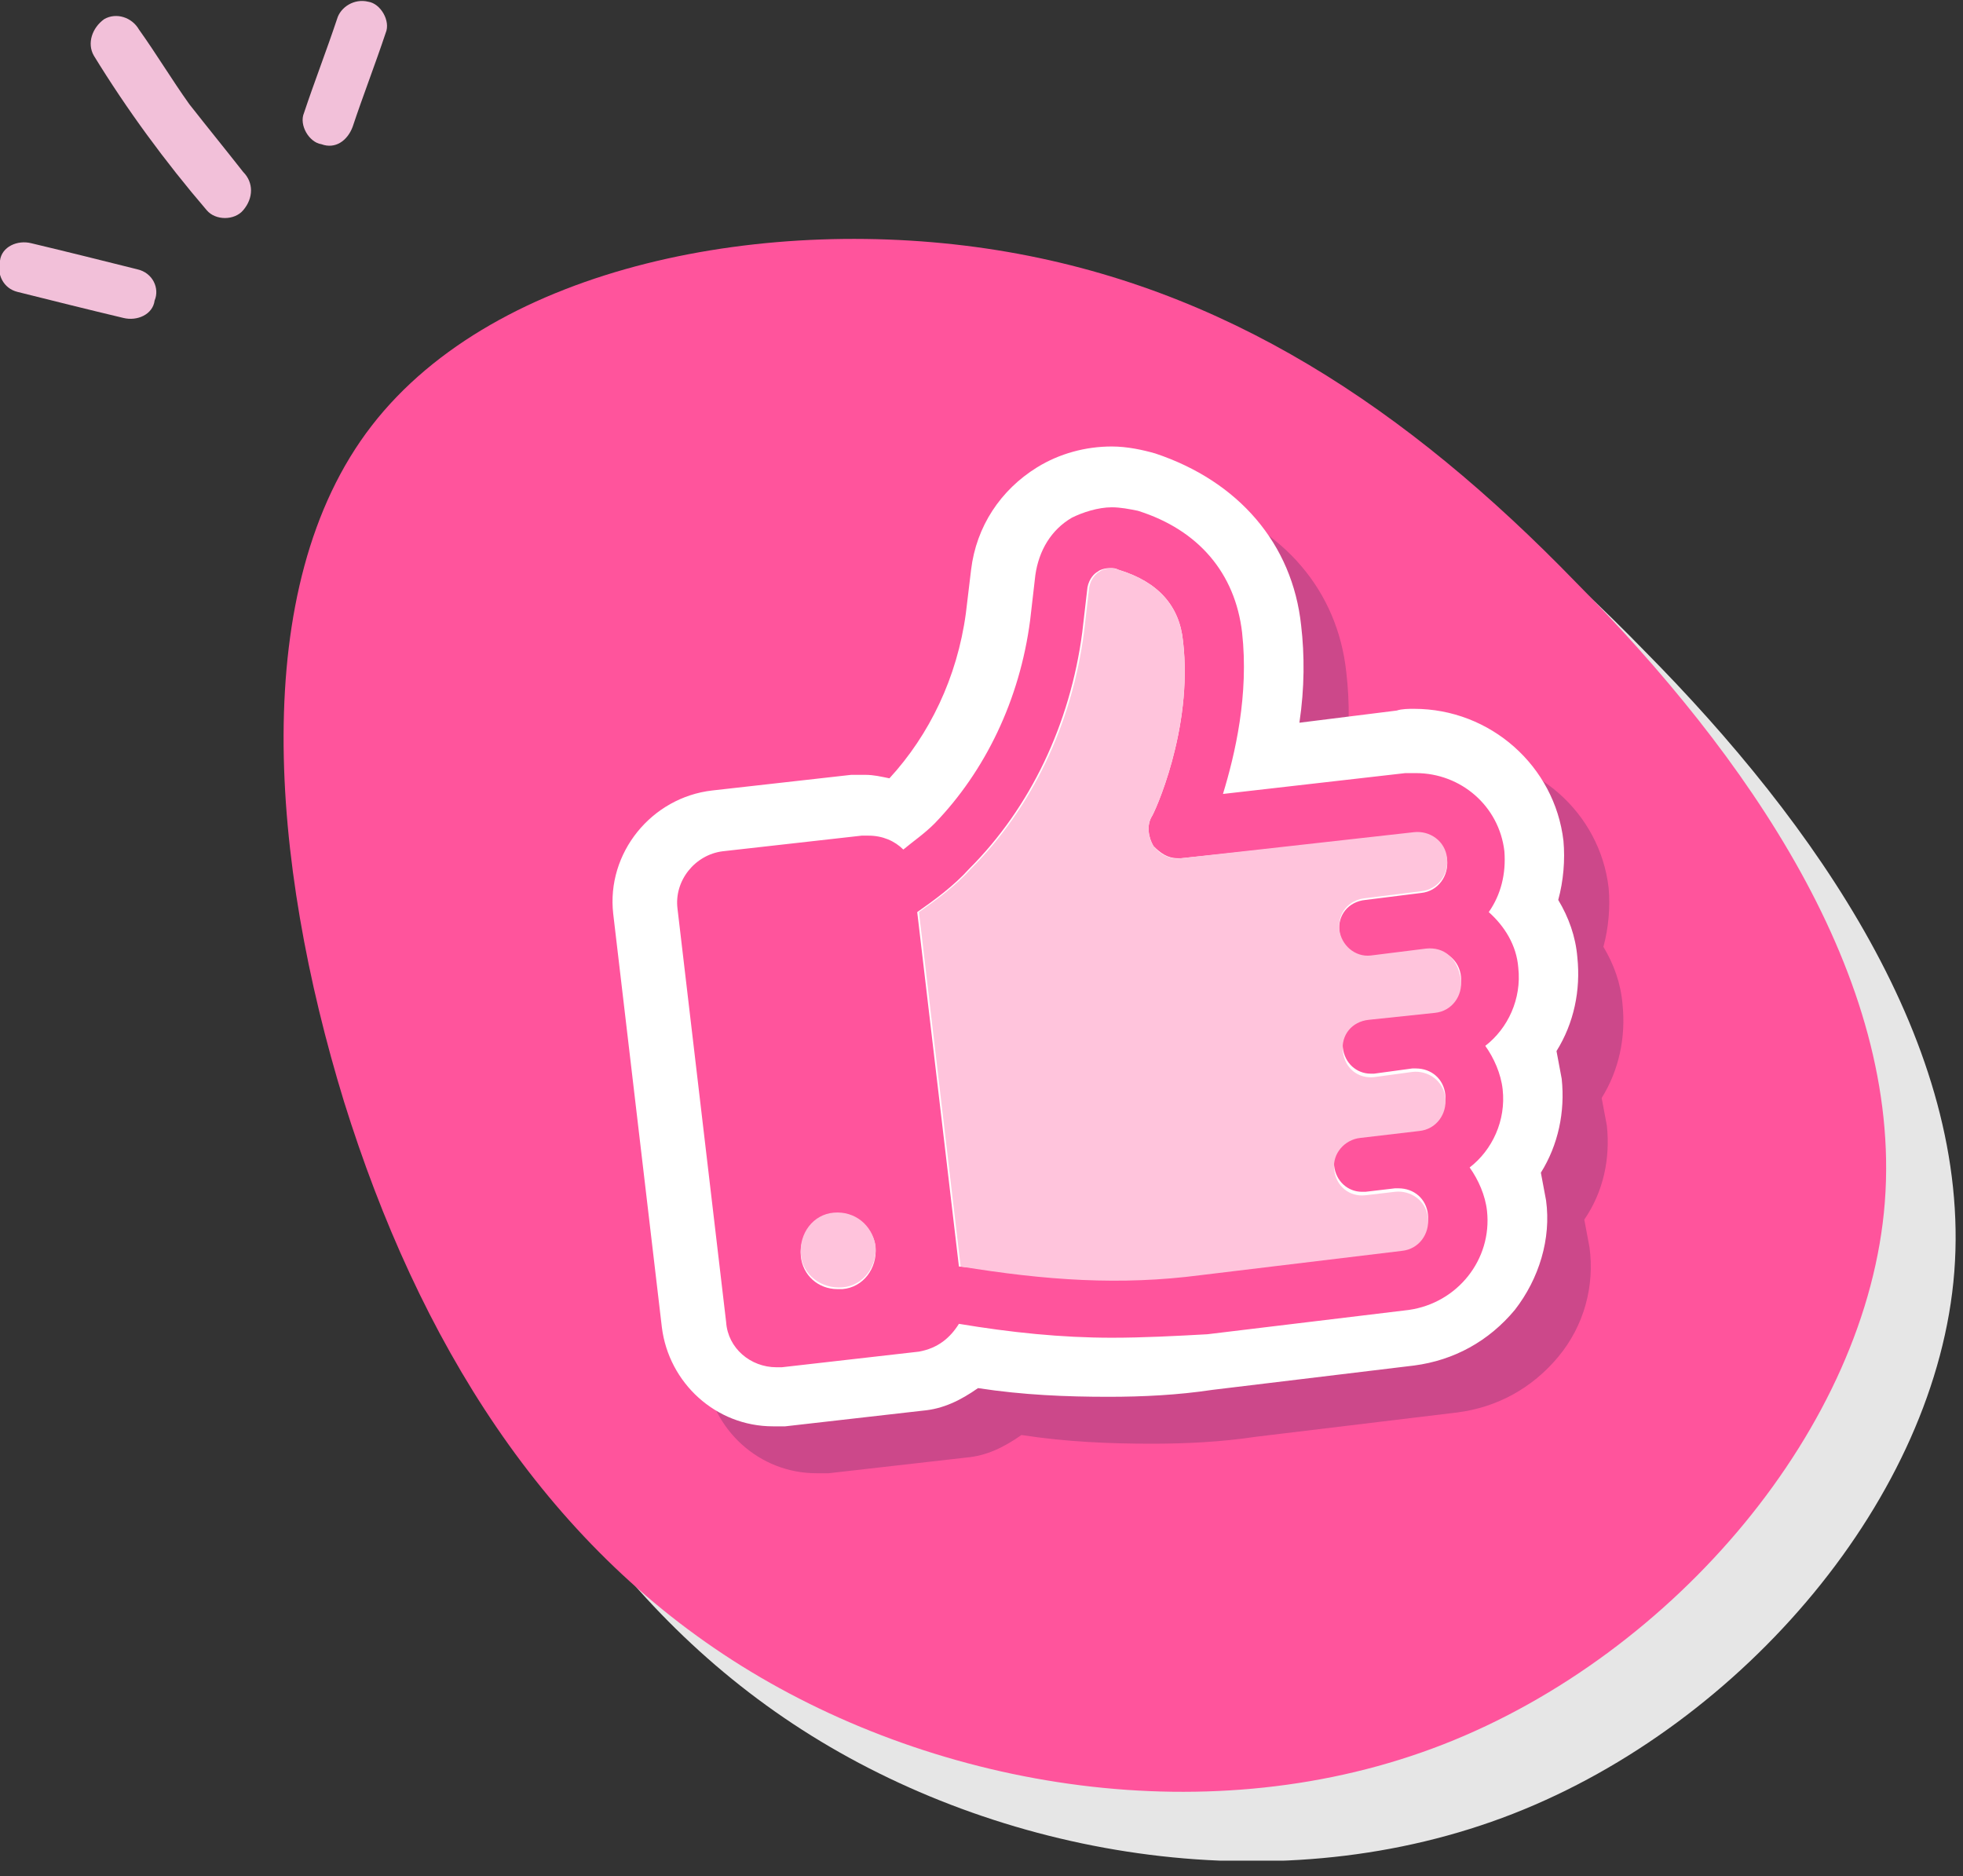 <?xml version="1.0" encoding="UTF-8"?> <svg xmlns="http://www.w3.org/2000/svg" width="113" height="108" viewBox="0 0 113 108" fill="none"><rect x="0" y="0" width="113" height="108" fill="#333333" stroke="none"/><g clip-path="url(#clip0)"><path d="M94.7 37.5C104.5 47.4 113.5 60.2 112.5 73.2C111.5 86.1 100.4 99.2 87.1 104.4C73.8 109.6 58.1 107 46.7 99.9C35.3 92.8 28.1 81.2 23.8 67.4C19.6 53.7 18.2 37.8 25.4 28.5C32.6 19.2 48.3 16.3 61.4 18.4C74.5 20.5 85 27.5 94.7 37.5Z" fill="#E6E6E6"></path><path d="M90.7 33.5C100.5 43.4 109.5 56.2 108.5 69.2C107.5 82.1 96.4 95.2 83.1 100.4C69.8 105.6 54.1 103 42.7 95.9C31.3 88.8 24.1 77.2 19.8 63.4C15.6 49.7 14.2 33.8 21.4 24.5C28.6 15.2 44.3 12.3 57.4 14.4C70.5 16.5 81 23.5 90.7 33.5Z" fill="#FF549C"></path><path d="M7.9 15.5C5.9 15 3.9 14.5 1.8 14C1 13.8 0.1 14.2 0 15C-0.2 15.8 0.2 16.6 1 16.8C3 17.3 5 17.8 7.1 18.3C7.9 18.5 8.8 18.1 8.9 17.3C9.2 16.6 8.8 15.7 7.9 15.5Z" fill="#F2C0D9"></path><path d="M14 9.9C12.9 8.5 12 7.4 10.9 6C9.9 4.6 9 3.1 8 1.7C7.6 1 6.7 0.7 6 1.1C5.3 1.6 5 2.5 5.4 3.2C7.3 6.3 9.5 9.3 11.9 12.1C12.4 12.7 13.5 12.7 14 12.1C14.6 11.4 14.6 10.5 14 9.9Z" fill="#F2C0D9"></path><path d="M20.3 7.3C20.9 5.5 21.6 3.7 22.2 1.9C22.5 1.2 21.9 0.2 21.2 0.1C20.4 -0.1 19.6 0.4 19.4 1.1C18.8 2.9 18.1 4.7 17.5 6.5C17.2 7.2 17.8 8.2 18.5 8.3C19.3 8.6 20 8.1 20.3 7.3Z" fill="#F2C0D9"></path><path d="M92.5 64.8C92.4 64.3 92.3 63.7 92.2 63.2C93.2 61.6 93.6 59.7 93.4 57.8C93.3 56.6 92.9 55.5 92.3 54.5C92.6 53.4 92.7 52.2 92.6 51.1C92.1 46.8 88.4 43.5 84 43.5C83.7 43.5 83.3 43.5 83 43.6L77.4 44.3C77.7 42.3 77.7 40.4 77.5 38.7C77 34 73.9 30.4 69.1 28.8C68.2 28.5 67.4 28.4 66.5 28.4C65 28.4 63.5 28.8 62.2 29.6C60.1 30.9 58.7 33 58.4 35.5L58.1 38C57.6 41.7 56 45 53.7 47.5C53.2 47.4 52.8 47.3 52.3 47.3C52 47.3 51.8 47.3 51.5 47.3L43.5 48.2C41.8 48.4 40.3 49.3 39.2 50.6C38.1 52 37.6 53.6 37.8 55.3L40.6 79.1C41 82.3 43.7 84.8 47 84.8C47.2 84.8 47.5 84.8 47.7 84.8L55.6 83.9C56.8 83.8 57.8 83.3 58.8 82.6C61.4 83 63.9 83.1 66.3 83.1C68.3 83.1 70.3 83 72.3 82.7L83.9 81.3C86.2 81 88.2 79.9 89.7 78.1C91.2 76.3 91.8 74 91.5 71.8C91.4 71.3 91.3 70.7 91.2 70.2C92.3 68.6 92.7 66.7 92.5 64.8Z" fill="#CC488A"></path><path d="M44.6 80.5C42.3 80.5 40.2 78.7 39.9 76.4L37.1 52.6C36.8 50 38.6 47.7 41.2 47.4L49.2 46.5C49.4 46.5 49.6 46.5 49.8 46.5C50.4 46.5 51.1 46.6 51.7 46.9C51.9 46.7 52.1 46.5 52.3 46.3C55 43.6 56.8 39.8 57.3 35.6L57.6 33C57.8 31.1 58.9 29.4 60.6 28.4C61.6 27.8 62.7 27.5 64 27.5C64.7 27.5 65.4 27.6 66 27.8C70.1 29.2 72.8 32.2 73.2 36.2C73.5 38.5 73.3 41 72.7 43.6L80.6 42.7C80.9 42.7 81.1 42.7 81.4 42.7C84.9 42.7 87.8 45.3 88.2 48.8C88.3 50 88.1 51.2 87.7 52.3C88.4 53.2 88.9 54.4 89 55.6C89.2 57.4 88.7 59.2 87.6 60.6C87.9 61.2 88.1 61.9 88.2 62.6C88.4 64.4 87.9 66.2 86.8 67.6C87.1 68.2 87.3 68.9 87.4 69.6C87.6 71.4 87.1 73.2 86 74.7C84.9 76.1 83.2 77.1 81.4 77.3L69.8 78.7C67.8 78.9 65.9 79 64 79C61.4 79 58.7 78.8 55.9 78.4C55.1 79.2 54.2 79.7 53.1 79.8L45.2 80.7C45 80.5 44.8 80.5 44.6 80.5ZM48.2 71.6C48 71.6 48 71.7 47.9 71.8C47.9 71.9 47.8 72 47.8 72.1C47.8 72.3 48 72.5 48.2 72.5C48.4 72.5 48.5 72.4 48.5 72.3C48.5 72.2 48.6 72.1 48.6 72C48.6 71.7 48.4 71.6 48.2 71.6ZM56.9 71.2C59.4 71.6 61.8 71.8 64 71.8C65.6 71.8 67.2 71.7 68.9 71.5L78.2 70.4C76.5 70.3 75.2 69.1 75 67.4C74.9 66.5 75.2 65.6 75.7 64.9C76.3 64.2 77.1 63.7 78 63.6L78.6 63.5C76.9 63.4 75.6 62.2 75.4 60.5C75.3 59.6 75.5 58.7 76.1 58C76.7 57.3 77.5 56.8 78.4 56.7H78.5C76.9 56.6 75.5 55.3 75.3 53.7C75.1 51.9 76.3 50.3 78 50L68.2 51.2C68.1 51.2 67.9 51.2 67.8 51.2C66.8 51.2 65.8 50.7 65.1 49.8C65 49.7 65 49.7 65 49.6C64.4 48.5 64.3 47.3 64.8 46.2V46.1C64.9 45.8 67 41.4 66.4 37C66.3 36.1 66 35.2 64.3 34.5L64 36.5C63.3 42.1 60.8 47.2 57 51.1C56.3 51.9 55.4 52.6 54.6 53.2L56.9 71.2Z" fill="#FF549C"></path><path d="M64 29.2C64.5 29.2 65 29.3 65.5 29.4C69 30.5 71.1 33 71.5 36.4C71.9 40 71.1 43.4 70.4 45.7L80.9 44.5C81.1 44.5 81.3 44.5 81.5 44.5C84.1 44.5 86.3 46.4 86.6 49C86.7 50.3 86.4 51.5 85.7 52.5C86.6 53.3 87.3 54.4 87.4 55.7C87.6 57.5 86.8 59.2 85.5 60.2C86 60.9 86.4 61.8 86.5 62.7C86.7 64.5 85.9 66.2 84.6 67.2C85.1 67.9 85.5 68.8 85.6 69.7C85.9 72.5 83.9 75 81.1 75.4L69.5 76.8C67.7 76.9 65.8 77 64 77C61.1 77 58.2 76.7 55.2 76.2C54.7 77 54 77.6 52.9 77.8L45 78.7C44.9 78.7 44.8 78.7 44.7 78.7C43.2 78.7 41.9 77.6 41.8 76.1L39 52.3C38.8 50.7 40 49.2 41.6 49L49.6 48.1C49.7 48.1 49.8 48.1 50 48.1C50.8 48.1 51.5 48.4 52 48.9C52.6 48.4 53.2 48 53.8 47.4C56.7 44.4 58.7 40.3 59.3 35.7L59.6 33.1C59.8 31.7 60.5 30.5 61.7 29.8C62.3 29.5 63.2 29.2 64 29.2ZM64 73.5C65.7 73.5 67.4 73.4 69.1 73.2L80.7 71.8C81.7 71.7 82.3 70.8 82.2 69.9C82.1 69 81.4 68.4 80.5 68.4C80.4 68.4 80.4 68.4 80.3 68.4L78.6 68.6C78.5 68.6 78.5 68.6 78.4 68.6C77.6 68.6 76.9 68 76.8 67.1C76.7 66.2 77.4 65.4 78.3 65.3L81.7 64.9C82.7 64.8 83.3 63.9 83.2 63C83.1 62.1 82.4 61.5 81.5 61.5C81.4 61.5 81.4 61.5 81.3 61.5L79.1 61.8C79 61.8 79 61.8 78.9 61.8C78.1 61.8 77.4 61.2 77.3 60.3C77.2 59.4 77.8 58.6 78.8 58.5L82.6 58.1C83.6 58 84.2 57.1 84.1 56.2C84 55.3 83.3 54.7 82.4 54.7C82.3 54.7 82.3 54.7 82.2 54.7L79 55.1C78.9 55.1 78.9 55.1 78.8 55.1C78 55.1 77.2 54.5 77.1 53.6C77 52.7 77.6 51.9 78.6 51.8L81.8 51.4C82.8 51.3 83.4 50.4 83.3 49.5C83.2 48.6 82.5 48 81.6 48C81.5 48 81.5 48 81.4 48L68 49.4C67.9 49.4 67.9 49.4 67.8 49.4C67.2 49.4 66.8 49.1 66.4 48.7C66.1 48.2 66 47.5 66.3 47C66.4 46.9 68.7 42 68.1 36.9C67.9 34.9 66.7 33.5 64.4 32.8C64.2 32.7 64.1 32.7 63.9 32.7C63.6 32.7 63.3 32.8 63.2 32.9C63 33 62.7 33.3 62.6 33.8L62.3 36.4C61.6 41.7 59.3 46.5 55.8 50C54.9 51 53.8 51.8 52.8 52.5L55.2 72.9C58.4 73.2 61.2 73.5 64 73.5ZM48.2 74.2C48.3 74.2 48.4 74.2 48.5 74.2C49.7 74.1 50.5 73 50.4 71.8C50.3 70.7 49.3 69.9 48.3 69.9C48.2 69.9 48.1 69.9 48 69.9C46.8 70 46 71.1 46.1 72.3C46.2 73.4 47.1 74.2 48.2 74.2ZM64 25.7C62.5 25.7 61 26.1 59.7 26.9C57.6 28.2 56.2 30.3 55.9 32.8L55.6 35.3C55.1 39 53.5 42.3 51.2 44.8C50.7 44.7 50.3 44.6 49.8 44.6C49.5 44.6 49.3 44.6 49 44.6L41 45.5C37.5 45.9 34.9 49.1 35.3 52.6L38.1 76.4C38.5 79.6 41.2 82.1 44.5 82.1C44.7 82.1 45 82.1 45.2 82.1L53.1 81.2C54.3 81.1 55.3 80.6 56.3 79.9C58.9 80.3 61.4 80.4 63.8 80.4C65.8 80.4 67.8 80.3 69.8 80L81.4 78.6C83.7 78.3 85.7 77.2 87.2 75.4C88.6 73.6 89.3 71.3 89 69.1C88.9 68.6 88.8 68 88.7 67.5C89.7 65.9 90.1 64 89.9 62.1C89.8 61.6 89.7 61 89.6 60.5C90.6 58.9 91 57 90.8 55.1C90.7 53.9 90.3 52.8 89.7 51.8C90 50.7 90.1 49.5 90 48.4C89.5 44.1 85.8 40.8 81.4 40.8C81.1 40.8 80.7 40.8 80.4 40.9L74.8 41.6C75.1 39.6 75.1 37.7 74.9 36C74.4 31.3 71.3 27.7 66.5 26.1C65.8 25.9 64.9 25.7 64 25.7ZM58.5 52.2C60.3 50.4 61.8 48.3 63 46.1C62.6 47.5 62.7 49.1 63.5 50.4C63.6 50.5 63.7 50.7 63.8 50.8C64.8 52.1 66.3 52.8 67.9 52.8C68.1 52.8 68.3 52.8 68.5 52.8L73.7 52.2C73.6 52.7 73.6 53.3 73.6 53.8C73.7 54.9 74.2 55.9 74.9 56.7C74.9 56.8 74.8 56.8 74.8 56.9C74 58 73.6 59.3 73.8 60.7C73.9 61.7 74.3 62.6 74.9 63.3C74.8 63.4 74.6 63.6 74.5 63.8C73.6 64.9 73.3 66.2 73.4 67.6C73.5 68.2 73.6 68.7 73.8 69.2L68.8 69.8C67.2 69.9 65.6 70 64 70C62.2 70 60.4 69.9 58.4 69.6L56.6 53.9C57.3 53.4 57.9 52.9 58.5 52.2Z" fill="white"></path><path d="M82.1 54.6L78.9 55C78 55.1 77.2 54.4 77.1 53.5C77 52.6 77.6 51.8 78.6 51.7L81.8 51.3C82.8 51.2 83.4 50.3 83.3 49.4C83.2 48.4 82.3 47.8 81.4 47.9L68 49.4C67.4 49.5 66.8 49.2 66.4 48.7C66.1 48.2 66 47.5 66.3 47C66.4 46.9 68.7 42 68.1 36.9C67.9 34.9 66.7 33.5 64.4 32.8C63.9 32.6 63.4 32.8 63.3 32.9C63.1 33 62.8 33.3 62.7 33.8L62.4 36.4C61.7 41.7 59.4 46.5 55.9 50C55 51 53.9 51.8 52.9 52.5L55.3 72.9C60.2 73.7 64.5 74 69.1 73.4L80.7 72C81.7 71.9 82.3 71 82.2 70.1C82.1 69.1 81.2 68.5 80.3 68.6L78.6 68.8C77.7 68.9 76.9 68.3 76.8 67.3C76.7 66.4 77.4 65.6 78.3 65.5L81.7 65.1C82.7 65 83.3 64.1 83.2 63.2C83.1 62.2 82.2 61.6 81.3 61.7L79.1 62C78.2 62.1 77.4 61.5 77.3 60.5C77.2 59.6 77.8 58.8 78.8 58.7L82.6 58.3C83.6 58.2 84.2 57.3 84.1 56.4C83.9 55.1 83.1 54.5 82.1 54.6Z" fill="#FFC4DC"></path><path d="M48 69.8C46.8 69.9 46 71 46.1 72.2C46.2 73.4 47.3 74.2 48.5 74.1C49.7 74 50.5 72.9 50.4 71.7C50.2 70.5 49.2 69.7 48 69.8Z" fill="#FFC3DC"></path></g><defs><clipPath id="clip0"><rect width="112.6" height="107.1" fill="white"></rect></clipPath></defs></svg> 